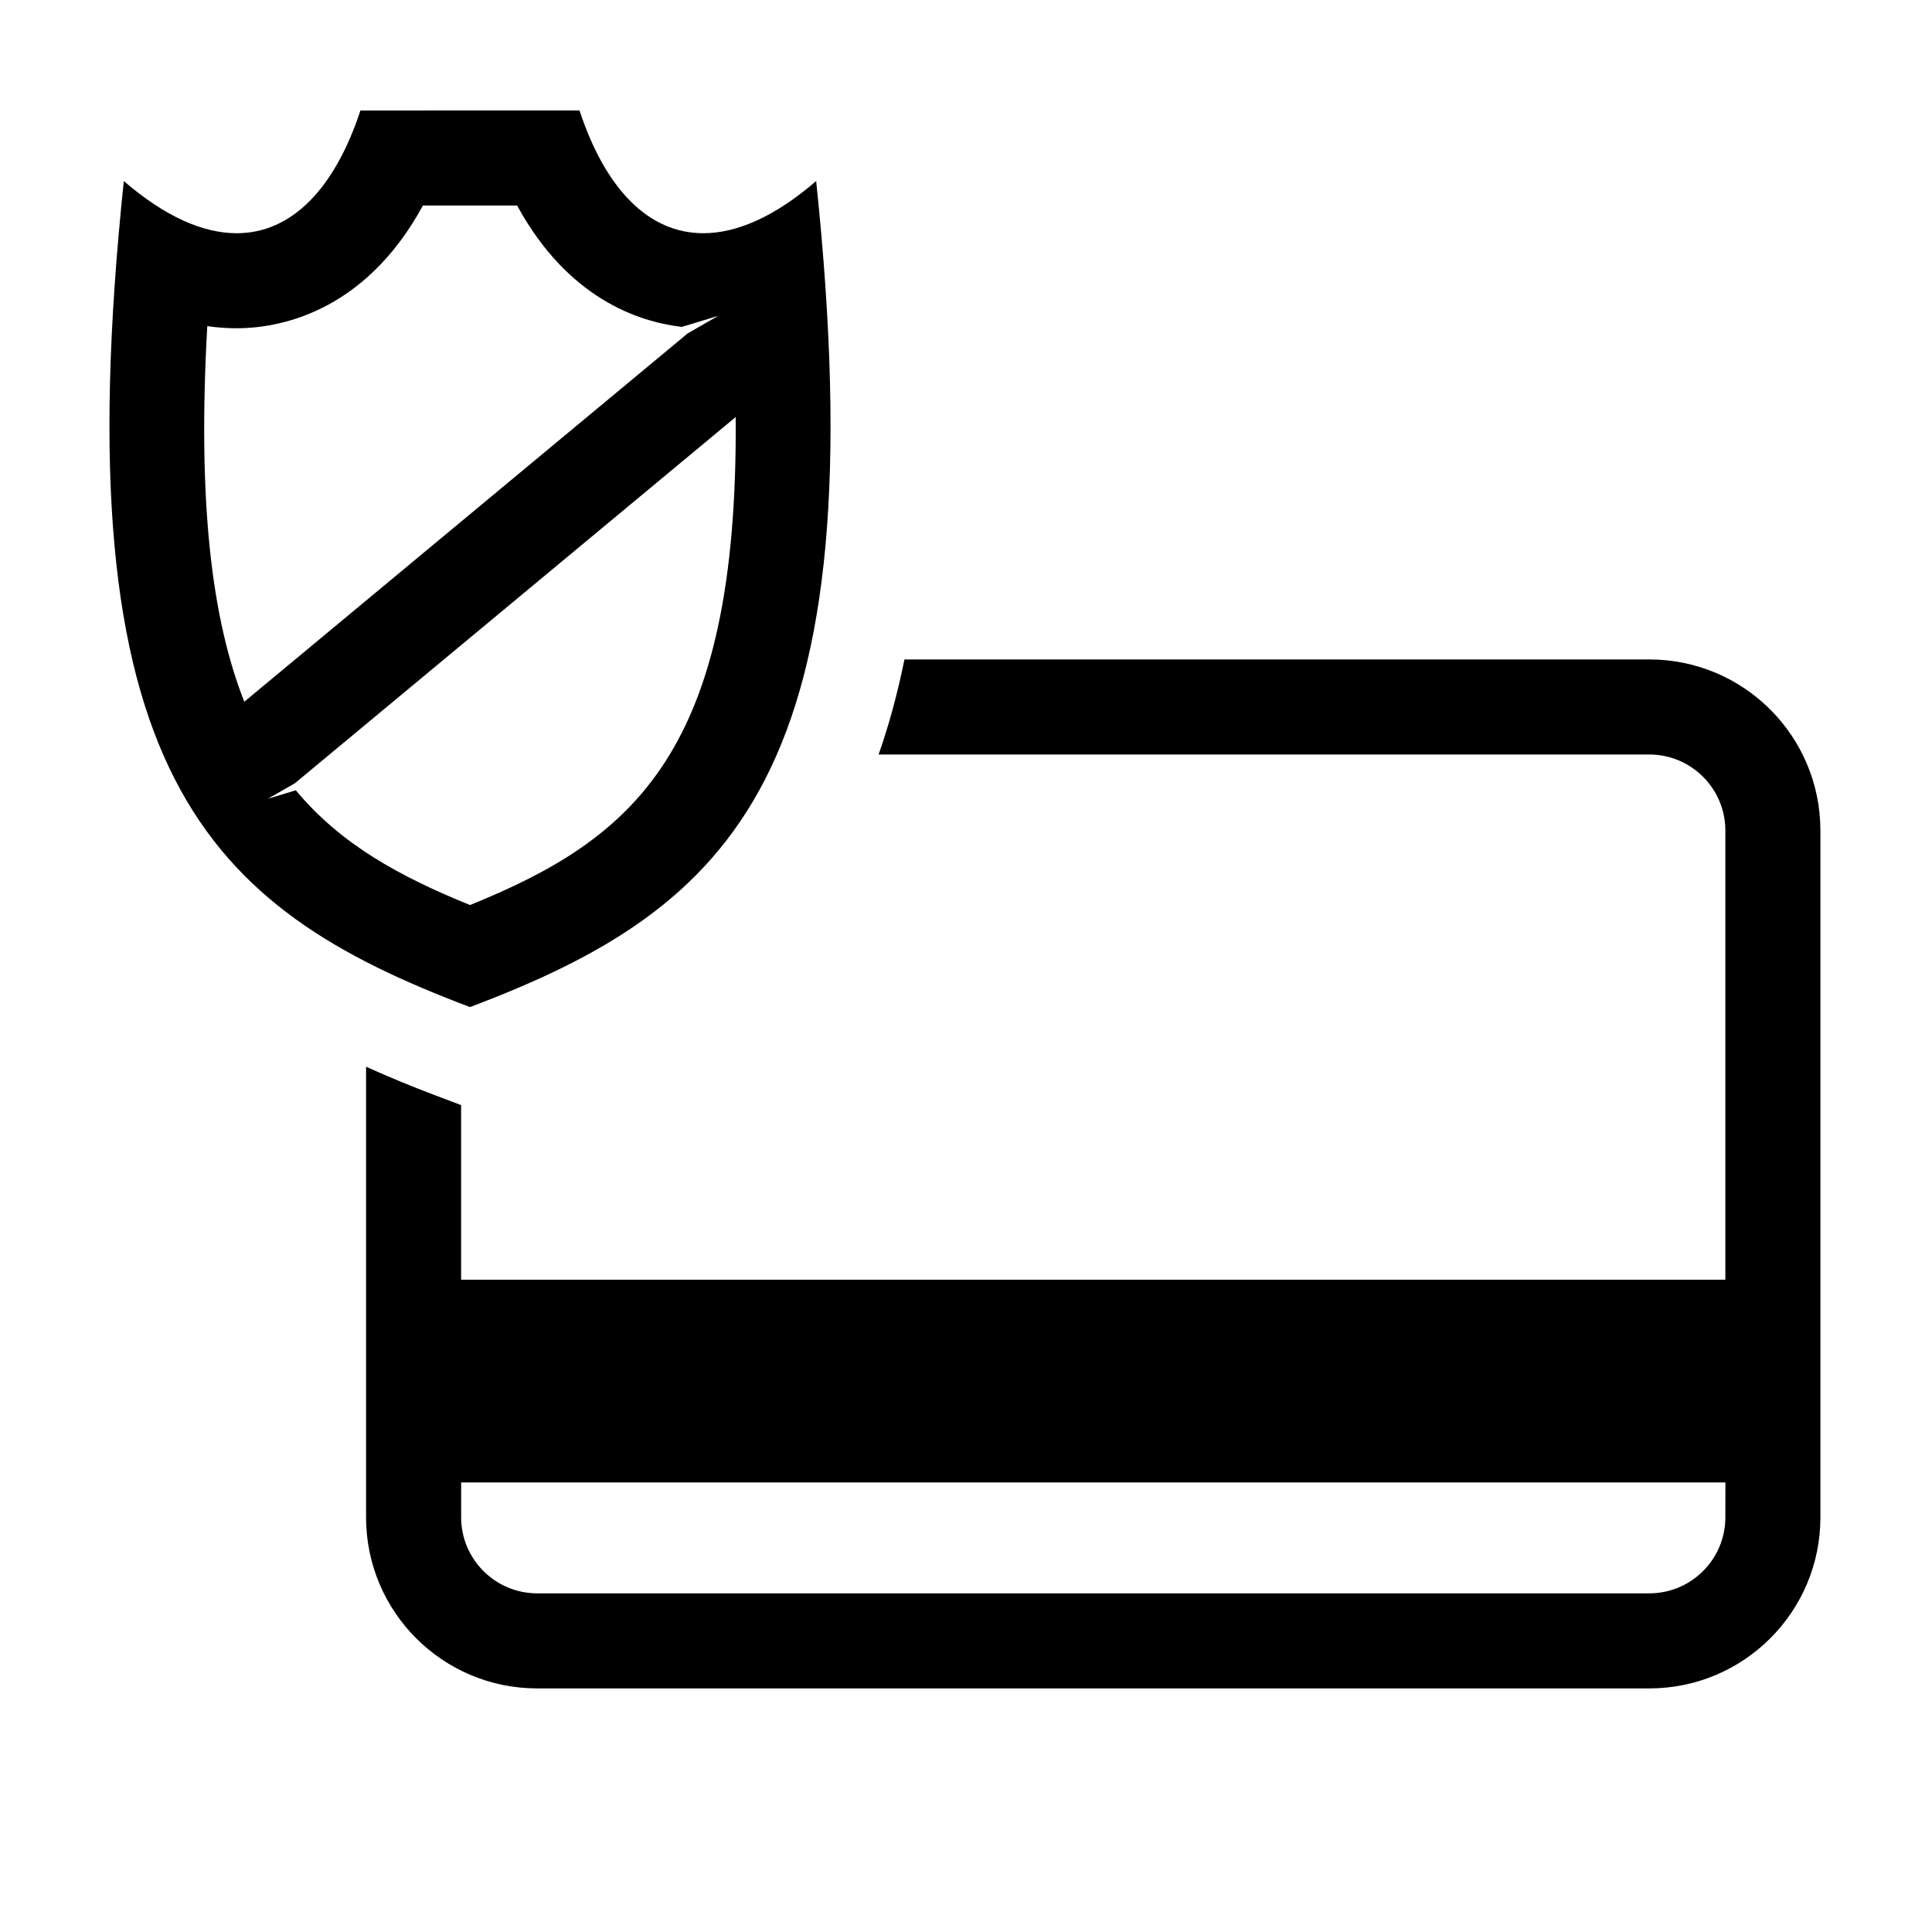 <?xml version="1.0" encoding="UTF-8"?>
<!-- The Best Svg Icon site in the world: iconSvg.co, Visit us! https://iconsvg.co -->
<svg fill="#000000" width="800px" height="800px" version="1.1" viewBox="144 144 512 512" xmlns="http://www.w3.org/2000/svg">
 <g>
  <path d="m581.09 318.76h-197.4c-1.84 9.078-4.125 17.453-6.852 25.191h204.25c11.113 0 20.152 9.043 20.152 20.152v119.03h-335.04v-46.27l-6.543-2.469c-6.481-2.445-12.68-5.008-18.645-7.703v119.41c0 25.043 20.297 45.344 45.344 45.344h294.73c25.043 0 45.344-20.297 45.344-45.344l-0.004-182c-0.004-25.043-20.305-45.344-45.348-45.344zm20.152 227.34c0 11.109-9.039 20.152-20.152 20.152h-294.73c-11.113 0-20.152-9.043-20.152-20.152v-9.238h335.04z"/>
  <path d="m360.29 191.98c-10.926 9.426-21.008 13.824-29.906 13.824-14.566 0-25.965-11.77-32.805-32.527l-58.062 0.004c-6.828 20.758-18.238 32.527-32.797 32.527-8.902 0-18.977-4.398-29.906-13.824-16.496 156.87 21.781 192.51 91.738 218.9 69.965-26.391 108.24-62.035 91.738-218.9zm-161.36 38.445c2.606 0.379 5.203 0.57 7.801 0.57 10.348 0 33.559-3.535 49.348-32.527h24.969c13.336 24.488 31.941 30.793 43.641 32.168l9.648-2.934-8.082 4.644-117.51 97.617c-8.711-22.047-12.414-53.227-9.812-99.539zm69.629 153.42c-18.621-7.547-34.32-16.125-46.164-30.414l-7.391 2.246 7.141-4.102 116.82-97.051c0.695 88.719-26.996 111.73-70.41 129.32z"/>
 </g>
</svg>